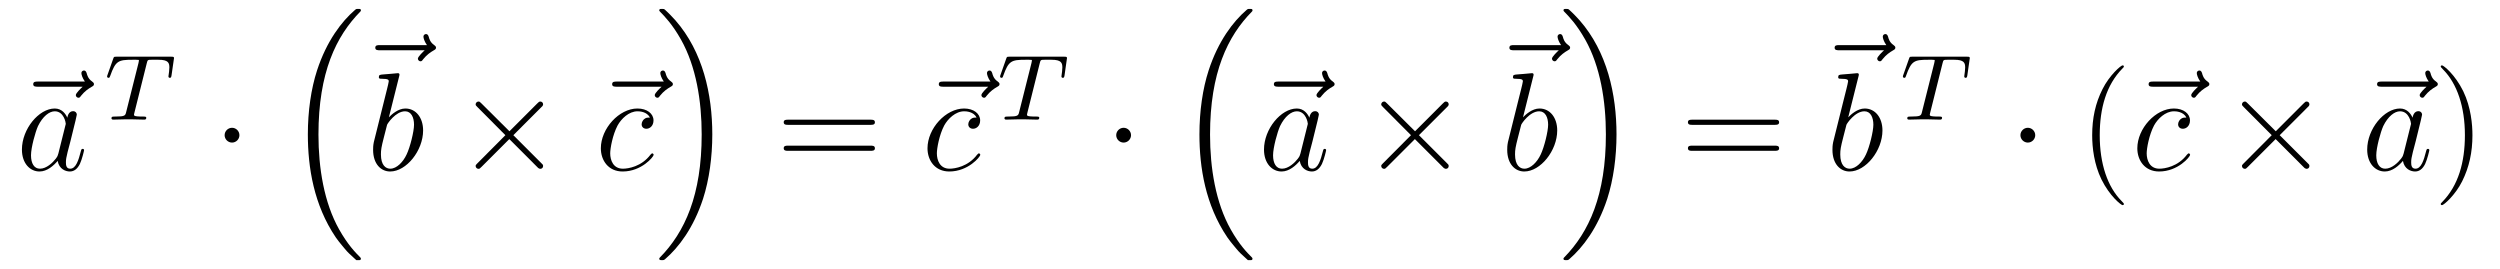 <?xml version='1.0'?>
<!-- This file was generated by dvisvgm 1.14.1 -->
<svg height='23pt' version='1.1' viewBox='0 -23 214 23' width='214pt' xmlns='http://www.w3.org/2000/svg' xmlns:xlink='http://www.w3.org/1999/xlink'>
<g id='page1'>
<g transform='matrix(1 0 0 1 -127 644)'>
<path d='M134.075 -659.577C133.932 -659.445 133.49 -659.027 133.49 -658.859C133.49 -658.74 133.597 -658.632 133.717 -658.632C133.824 -658.632 133.872 -658.704 133.956 -658.823C134.243 -659.182 134.566 -659.409 134.841 -659.565C134.96 -659.636 135.044 -659.672 135.044 -659.804C135.044 -659.911 134.948 -659.971 134.876 -660.031C134.542 -660.258 134.458 -660.581 134.422 -660.724C134.386 -660.82 134.35 -660.963 134.183 -660.963C134.111 -660.963 133.968 -660.915 133.968 -660.736C133.968 -660.628 134.04 -660.342 134.267 -660.019H130.25C130.047 -660.019 129.844 -660.019 129.844 -659.792C129.844 -659.577 130.059 -659.577 130.25 -659.577H134.075Z' fill-rule='evenodd'/>
<path d='M131.997 -653.862C131.937 -653.659 131.937 -653.635 131.77 -653.408C131.507 -653.073 130.981 -652.56 130.419 -652.56C129.929 -652.56 129.654 -653.002 129.654 -653.707C129.654 -654.365 130.025 -655.703 130.252 -656.206C130.658 -657.042 131.22 -657.473 131.686 -657.473C132.475 -657.473 132.631 -656.493 132.631 -656.397C132.631 -656.385 132.595 -656.229 132.583 -656.206L131.997 -653.862ZM132.762 -656.923C132.631 -657.233 132.308 -657.712 131.686 -657.712C130.335 -657.712 128.877 -655.967 128.877 -654.197C128.877 -653.014 129.57 -652.32 130.383 -652.32C131.041 -652.32 131.603 -652.834 131.937 -653.229C132.057 -652.524 132.619 -652.32 132.977 -652.32C133.336 -652.32 133.623 -652.536 133.838 -652.966C134.029 -653.373 134.197 -654.102 134.197 -654.149C134.197 -654.209 134.149 -654.257 134.077 -654.257C133.97 -654.257 133.958 -654.197 133.91 -654.018C133.731 -653.313 133.503 -652.56 133.013 -652.56C132.666 -652.56 132.643 -652.87 132.643 -653.109C132.643 -653.384 132.679 -653.516 132.786 -653.982C132.87 -654.281 132.93 -654.544 133.025 -654.891C133.467 -656.684 133.575 -657.114 133.575 -657.186C133.575 -657.353 133.444 -657.485 133.264 -657.485C132.882 -657.485 132.786 -657.066 132.762 -656.923Z' fill-rule='evenodd'/>
<path d='M139.562 -661.581C139.633 -661.868 139.641 -661.884 139.968 -661.884H140.574C141.402 -661.884 141.498 -661.621 141.498 -661.222C141.498 -661.023 141.45 -660.68 141.442 -660.641C141.426 -660.553 141.418 -660.481 141.418 -660.465C141.418 -660.362 141.49 -660.338 141.538 -660.338C141.626 -660.338 141.657 -660.386 141.681 -660.537L141.897 -662.035C141.897 -662.147 141.801 -662.147 141.657 -662.147H136.964C136.765 -662.147 136.749 -662.147 136.693 -661.979L136.207 -660.601C136.191 -660.561 136.167 -660.497 136.167 -660.449C136.167 -660.386 136.223 -660.338 136.287 -660.338C136.374 -660.338 136.39 -660.378 136.438 -660.513C136.892 -661.788 137.123 -661.884 138.335 -661.884H138.645C138.884 -661.884 138.893 -661.876 138.893 -661.812C138.893 -661.788 138.861 -661.629 138.852 -661.597L137.801 -657.413C137.729 -657.111 137.705 -657.023 136.876 -657.023C136.621 -657.023 136.542 -657.023 136.542 -656.872C136.542 -656.863 136.542 -656.76 136.677 -656.76C136.892 -656.76 137.442 -656.784 137.657 -656.784H138.335C138.558 -656.784 139.116 -656.76 139.338 -656.76C139.402 -656.76 139.522 -656.76 139.522 -656.911C139.522 -657.023 139.434 -657.023 139.219 -657.023C139.028 -657.023 138.964 -657.023 138.757 -657.039C138.502 -657.063 138.47 -657.095 138.47 -657.198C138.47 -657.23 138.478 -657.262 138.502 -657.342L139.562 -661.581Z' fill-rule='evenodd'/>
<path d='M147.495 -655.428C147.495 -655.775 147.208 -656.062 146.862 -656.062C146.515 -656.062 146.228 -655.775 146.228 -655.428C146.228 -655.082 146.515 -654.795 146.862 -654.795C147.208 -654.795 147.495 -655.082 147.495 -655.428Z' fill-rule='evenodd'/>
<path d='M157.356 -644.864C157.38 -644.852 157.488 -644.733 157.5 -644.733H157.763C157.799 -644.733 157.894 -644.745 157.894 -644.852C157.894 -644.9 157.87 -644.924 157.847 -644.96C157.416 -645.39 156.771 -646.048 156.029 -647.363C154.738 -649.658 154.26 -652.611 154.26 -655.479C154.26 -660.787 155.767 -663.907 157.858 -666.023C157.894 -666.059 157.894 -666.095 157.894 -666.119C157.894 -666.238 157.811 -666.238 157.667 -666.238C157.512 -666.238 157.488 -666.238 157.38 -666.142C156.245 -665.162 154.966 -663.501 154.141 -660.978C153.627 -659.4 153.352 -657.476 153.352 -655.492C153.352 -652.658 153.866 -649.455 155.742 -646.681C156.065 -646.215 156.507 -645.725 156.507 -645.713C156.627 -645.57 156.794 -645.378 156.89 -645.295L157.356 -644.864Z' fill-rule='evenodd'/>
<path d='M163.355 -662.697C163.212 -662.565 162.77 -662.147 162.77 -661.979C162.77 -661.86 162.877 -661.752 162.997 -661.752C163.104 -661.752 163.152 -661.824 163.236 -661.943C163.523 -662.302 163.846 -662.529 164.121 -662.685C164.24 -662.756 164.324 -662.792 164.324 -662.924C164.324 -663.031 164.228 -663.091 164.156 -663.151C163.822 -663.378 163.738 -663.701 163.702 -663.844C163.666 -663.94 163.63 -664.083 163.463 -664.083C163.391 -664.083 163.248 -664.035 163.248 -663.856C163.248 -663.748 163.32 -663.462 163.547 -663.139H159.53C159.327 -663.139 159.124 -663.139 159.124 -662.912C159.124 -662.697 159.339 -662.697 159.53 -662.697H163.355Z' fill-rule='evenodd'/>
<path d='M161.161 -660.437C161.173 -660.485 161.197 -660.557 161.197 -660.617C161.197 -660.736 161.078 -660.736 161.054 -660.736C161.042 -660.736 160.612 -660.7 160.396 -660.676C160.193 -660.664 160.014 -660.641 159.799 -660.628C159.512 -660.605 159.428 -660.593 159.428 -660.378C159.428 -660.258 159.548 -660.258 159.667 -660.258C160.277 -660.258 160.277 -660.15 160.277 -660.031C160.277 -659.947 160.181 -659.601 160.133 -659.385L159.847 -658.238C159.727 -657.76 159.046 -655.046 158.998 -654.831C158.938 -654.532 158.938 -654.329 158.938 -654.173C158.938 -652.954 159.619 -652.32 160.396 -652.32C161.783 -652.32 163.218 -654.102 163.218 -655.835C163.218 -656.935 162.596 -657.712 161.699 -657.712C161.078 -657.712 160.516 -657.198 160.289 -656.959L161.161 -660.437ZM160.408 -652.56C160.026 -652.56 159.608 -652.847 159.608 -653.779C159.608 -654.173 159.643 -654.4 159.858 -655.237C159.894 -655.393 160.086 -656.158 160.133 -656.313C160.157 -656.409 160.863 -657.473 161.675 -657.473C162.201 -657.473 162.441 -656.947 162.441 -656.325C162.441 -655.751 162.106 -654.4 161.807 -653.779C161.508 -653.133 160.958 -652.56 160.408 -652.56Z' fill-rule='evenodd'/>
<path d='M170.608 -655.763L168.217 -658.142C168.074 -658.286 168.05 -658.309 167.954 -658.309C167.835 -658.309 167.715 -658.202 167.715 -658.07C167.715 -657.987 167.739 -657.963 167.871 -657.831L170.261 -655.428L167.871 -653.026C167.739 -652.894 167.715 -652.87 167.715 -652.787C167.715 -652.655 167.835 -652.548 167.954 -652.548C168.05 -652.548 168.074 -652.572 168.217 -652.715L170.596 -655.094L173.071 -652.619C173.094 -652.608 173.178 -652.548 173.25 -652.548C173.393 -652.548 173.489 -652.655 173.489 -652.787C173.489 -652.811 173.489 -652.858 173.453 -652.918C173.441 -652.942 171.54 -654.819 170.943 -655.428L173.13 -657.616C173.19 -657.688 173.37 -657.843 173.429 -657.915C173.441 -657.939 173.489 -657.987 173.489 -658.07C173.489 -658.202 173.393 -658.309 173.25 -658.309C173.154 -658.309 173.106 -658.262 172.975 -658.13L170.608 -655.763Z' fill-rule='evenodd'/>
<path d='M183.632 -659.577C183.488 -659.445 183.046 -659.027 183.046 -658.859C183.046 -658.74 183.153 -658.632 183.273 -658.632C183.381 -658.632 183.428 -658.704 183.512 -658.823C183.799 -659.182 184.122 -659.409 184.397 -659.565C184.516 -659.636 184.6 -659.672 184.6 -659.804C184.6 -659.911 184.504 -659.971 184.433 -660.031C184.098 -660.258 184.014 -660.581 183.978 -660.724C183.942 -660.82 183.907 -660.963 183.739 -660.963C183.668 -660.963 183.524 -660.915 183.524 -660.736C183.524 -660.628 183.596 -660.342 183.823 -660.019H179.806C179.603 -660.019 179.4 -660.019 179.4 -659.792C179.4 -659.577 179.615 -659.577 179.806 -659.577H183.632Z' fill-rule='evenodd'/>
<path d='M182.629 -656.935C182.402 -656.935 182.295 -656.935 182.127 -656.791C182.055 -656.732 181.924 -656.552 181.924 -656.361C181.924 -656.122 182.103 -655.978 182.331 -655.978C182.617 -655.978 182.94 -656.217 182.94 -656.696C182.94 -657.269 182.39 -657.712 181.565 -657.712C179.999 -657.712 178.433 -656.002 178.433 -654.305C178.433 -653.265 179.079 -652.32 180.298 -652.32C181.924 -652.32 182.952 -653.587 182.952 -653.743C182.952 -653.815 182.88 -653.874 182.832 -653.874C182.796 -653.874 182.784 -653.862 182.677 -653.755C181.912 -652.739 180.776 -652.56 180.322 -652.56C179.497 -652.56 179.234 -653.277 179.234 -653.874C179.234 -654.293 179.437 -655.452 179.868 -656.265C180.179 -656.827 180.824 -657.473 181.577 -657.473C181.733 -657.473 182.39 -657.449 182.629 -656.935Z' fill-rule='evenodd'/>
<path d='M187.973 -655.492C187.973 -658.922 187.172 -662.568 184.817 -665.258C184.65 -665.449 184.208 -665.915 183.92 -666.167C183.837 -666.238 183.813 -666.238 183.657 -666.238C183.538 -666.238 183.43 -666.238 183.43 -666.119C183.43 -666.071 183.478 -666.023 183.502 -665.999C183.908 -665.581 184.554 -664.923 185.295 -663.608C186.586 -661.313 187.064 -658.36 187.064 -655.492C187.064 -650.303 185.63 -647.136 183.478 -644.948C183.454 -644.924 183.43 -644.888 183.43 -644.852C183.43 -644.733 183.538 -644.733 183.657 -644.733C183.813 -644.733 183.837 -644.733 183.944 -644.828C185.08 -645.809 186.359 -647.47 187.184 -649.992C187.71 -651.63 187.973 -653.567 187.973 -655.492Z' fill-rule='evenodd'/>
<path d='M201.509 -656.313C201.677 -656.313 201.892 -656.313 201.892 -656.528C201.892 -656.755 201.689 -656.755 201.509 -656.755H194.468C194.3 -656.755 194.086 -656.755 194.086 -656.54C194.086 -656.313 194.288 -656.313 194.468 -656.313H201.509ZM201.509 -654.09C201.677 -654.09 201.892 -654.09 201.892 -654.305C201.892 -654.532 201.689 -654.532 201.509 -654.532H194.468C194.3 -654.532 194.086 -654.532 194.086 -654.317C194.086 -654.09 194.288 -654.09 194.468 -654.09H201.509Z' fill-rule='evenodd'/>
<path d='M211.592 -659.577C211.45 -659.445 211.007 -659.027 211.007 -658.859C211.007 -658.74 211.115 -658.632 211.234 -658.632C211.342 -658.632 211.39 -658.704 211.474 -658.823C211.76 -659.182 212.083 -659.409 212.358 -659.565C212.477 -659.636 212.561 -659.672 212.561 -659.804C212.561 -659.911 212.465 -659.971 212.394 -660.031C212.059 -660.258 211.975 -660.581 211.939 -660.724C211.903 -660.82 211.867 -660.963 211.7 -660.963C211.628 -660.963 211.486 -660.915 211.486 -660.736C211.486 -660.628 211.556 -660.342 211.783 -660.019H207.767C207.564 -660.019 207.361 -660.019 207.361 -659.792C207.361 -659.577 207.576 -659.577 207.767 -659.577H211.592Z' fill-rule='evenodd'/>
<path d='M210.59 -656.935C210.362 -656.935 210.256 -656.935 210.088 -656.791C210.017 -656.732 209.885 -656.552 209.885 -656.361C209.885 -656.122 210.065 -655.978 210.292 -655.978C210.578 -655.978 210.901 -656.217 210.901 -656.696C210.901 -657.269 210.352 -657.712 209.526 -657.712C207.96 -657.712 206.394 -656.002 206.394 -654.305C206.394 -653.265 207.04 -652.32 208.259 -652.32C209.885 -652.32 210.913 -653.587 210.913 -653.743C210.913 -653.815 210.841 -653.874 210.793 -653.874C210.757 -653.874 210.745 -653.862 210.638 -653.755C209.873 -652.739 208.738 -652.56 208.283 -652.56C207.458 -652.56 207.196 -653.277 207.196 -653.874C207.196 -654.293 207.398 -655.452 207.828 -656.265C208.14 -656.827 208.786 -657.473 209.538 -657.473C209.694 -657.473 210.352 -657.449 210.59 -656.935Z' fill-rule='evenodd'/>
<path d='M216.001 -661.581C216.073 -661.868 216.082 -661.884 216.408 -661.884H217.014C217.842 -661.884 217.938 -661.621 217.938 -661.222C217.938 -661.023 217.89 -660.68 217.882 -660.641C217.866 -660.553 217.859 -660.481 217.859 -660.465C217.859 -660.362 217.93 -660.338 217.978 -660.338C218.065 -660.338 218.098 -660.386 218.122 -660.537L218.336 -662.035C218.336 -662.147 218.24 -662.147 218.098 -662.147H213.404C213.205 -662.147 213.188 -662.147 213.133 -661.979L212.647 -660.601C212.63 -660.561 212.608 -660.497 212.608 -660.449C212.608 -660.386 212.663 -660.338 212.726 -660.338C212.814 -660.338 212.831 -660.378 212.878 -660.513C213.332 -661.788 213.564 -661.884 214.775 -661.884H215.086C215.324 -661.884 215.333 -661.876 215.333 -661.812C215.333 -661.788 215.3 -661.629 215.292 -661.597L214.241 -657.413C214.169 -657.111 214.145 -657.023 213.317 -657.023C213.061 -657.023 212.982 -657.023 212.982 -656.872C212.982 -656.863 212.982 -656.76 213.118 -656.76C213.332 -656.76 213.882 -656.784 214.097 -656.784H214.775C214.998 -656.784 215.556 -656.76 215.778 -656.76C215.842 -656.76 215.962 -656.76 215.962 -656.911C215.962 -657.023 215.874 -657.023 215.659 -657.023C215.468 -657.023 215.404 -657.023 215.197 -657.039C214.942 -657.063 214.91 -657.095 214.91 -657.198C214.91 -657.23 214.918 -657.262 214.942 -657.342L216.001 -661.581Z' fill-rule='evenodd'/>
<path d='M223.816 -655.428C223.816 -655.775 223.529 -656.062 223.182 -656.062S222.548 -655.775 222.548 -655.428C222.548 -655.082 222.835 -654.795 223.182 -654.795S223.816 -655.082 223.816 -655.428Z' fill-rule='evenodd'/>
<path d='M233.676 -644.864C233.7 -644.852 233.808 -644.733 233.82 -644.733H234.083C234.119 -644.733 234.215 -644.745 234.215 -644.852C234.215 -644.9 234.191 -644.924 234.167 -644.96C233.736 -645.39 233.09 -646.048 232.349 -647.363C231.059 -649.658 230.58 -652.611 230.58 -655.479C230.58 -660.787 232.086 -663.907 234.179 -666.023C234.215 -666.059 234.215 -666.095 234.215 -666.119C234.215 -666.238 234.131 -666.238 233.987 -666.238C233.832 -666.238 233.808 -666.238 233.7 -666.142C232.565 -665.162 231.286 -663.501 230.461 -660.978C229.946 -659.4 229.672 -657.476 229.672 -655.492C229.672 -652.658 230.185 -649.455 232.062 -646.681C232.385 -646.215 232.828 -645.725 232.828 -645.713C232.948 -645.57 233.114 -645.378 233.21 -645.295L233.676 -644.864Z' fill-rule='evenodd'/>
<path d='M240.275 -659.577C240.132 -659.445 239.689 -659.027 239.689 -658.859C239.689 -658.74 239.797 -658.632 239.917 -658.632C240.024 -658.632 240.072 -658.704 240.156 -658.823C240.443 -659.182 240.766 -659.409 241.04 -659.565C241.16 -659.636 241.243 -659.672 241.243 -659.804C241.243 -659.911 241.148 -659.971 241.076 -660.031C240.742 -660.258 240.658 -660.581 240.622 -660.724C240.587 -660.82 240.551 -660.963 240.383 -660.963C240.311 -660.963 240.168 -660.915 240.168 -660.736C240.168 -660.628 240.24 -660.342 240.467 -660.019H236.45C236.246 -660.019 236.044 -660.019 236.044 -659.792C236.044 -659.577 236.258 -659.577 236.45 -659.577H240.275Z' fill-rule='evenodd'/>
<path d='M238.318 -653.862C238.258 -653.659 238.258 -653.635 238.09 -653.408C237.827 -653.073 237.301 -652.56 236.74 -652.56C236.249 -652.56 235.974 -653.002 235.974 -653.707C235.974 -654.365 236.345 -655.703 236.572 -656.206C236.978 -657.042 237.54 -657.473 238.007 -657.473C238.795 -657.473 238.951 -656.493 238.951 -656.397C238.951 -656.385 238.915 -656.229 238.903 -656.206L238.318 -653.862ZM239.082 -656.923C238.951 -657.233 238.628 -657.712 238.007 -657.712C236.656 -657.712 235.198 -655.967 235.198 -654.197C235.198 -653.014 235.89 -652.32 236.704 -652.32C237.361 -652.32 237.923 -652.834 238.258 -653.229C238.376 -652.524 238.938 -652.32 239.297 -652.32S239.942 -652.536 240.158 -652.966C240.349 -653.373 240.517 -654.102 240.517 -654.149C240.517 -654.209 240.469 -654.257 240.397 -654.257C240.289 -654.257 240.277 -654.197 240.23 -654.018C240.05 -653.313 239.824 -652.56 239.333 -652.56C238.986 -652.56 238.963 -652.87 238.963 -653.109C238.963 -653.384 238.998 -653.516 239.106 -653.982C239.19 -654.281 239.25 -654.544 239.345 -654.891C239.788 -656.684 239.896 -657.114 239.896 -657.186C239.896 -657.353 239.764 -657.485 239.585 -657.485C239.202 -657.485 239.106 -657.066 239.082 -656.923Z' fill-rule='evenodd'/>
<path d='M248.126 -655.763L245.736 -658.142C245.592 -658.286 245.568 -658.309 245.472 -658.309C245.353 -658.309 245.233 -658.202 245.233 -658.07C245.233 -657.987 245.257 -657.963 245.388 -657.831L247.78 -655.428L245.388 -653.026C245.257 -652.894 245.233 -652.87 245.233 -652.787C245.233 -652.655 245.353 -652.548 245.472 -652.548C245.568 -652.548 245.592 -652.572 245.736 -652.715L248.114 -655.094L250.589 -652.619C250.613 -652.608 250.697 -652.548 250.768 -652.548C250.912 -652.548 251.008 -652.655 251.008 -652.787C251.008 -652.811 251.008 -652.858 250.972 -652.918C250.96 -652.942 249.059 -654.819 248.461 -655.428L250.649 -657.616C250.709 -657.688 250.888 -657.843 250.948 -657.915C250.96 -657.939 251.008 -657.987 251.008 -658.07C251.008 -658.202 250.912 -658.309 250.768 -658.309C250.673 -658.309 250.625 -658.262 250.493 -658.13L248.126 -655.763Z' fill-rule='evenodd'/>
<path d='M260.435 -662.697C260.292 -662.565 259.849 -662.147 259.849 -661.979C259.849 -661.86 259.957 -661.752 260.077 -661.752C260.184 -661.752 260.232 -661.824 260.316 -661.943C260.603 -662.302 260.926 -662.529 261.2 -662.685C261.32 -662.756 261.403 -662.792 261.403 -662.924C261.403 -663.031 261.308 -663.091 261.236 -663.151C260.902 -663.378 260.818 -663.701 260.782 -663.844C260.747 -663.94 260.711 -664.083 260.543 -664.083C260.471 -664.083 260.328 -664.035 260.328 -663.856C260.328 -663.748 260.4 -663.462 260.627 -663.139H256.61C256.406 -663.139 256.204 -663.139 256.204 -662.912C256.204 -662.697 256.418 -662.697 256.61 -662.697H260.435Z' fill-rule='evenodd'/>
<path d='M258.241 -660.437C258.253 -660.485 258.277 -660.557 258.277 -660.617C258.277 -660.736 258.158 -660.736 258.133 -660.736C258.122 -660.736 257.692 -660.7 257.477 -660.676C257.273 -660.664 257.094 -660.641 256.879 -660.628C256.592 -660.605 256.508 -660.593 256.508 -660.378C256.508 -660.258 256.627 -660.258 256.747 -660.258C257.357 -660.258 257.357 -660.15 257.357 -660.031C257.357 -659.947 257.261 -659.601 257.214 -659.385L256.926 -658.238C256.807 -657.76 256.126 -655.046 256.078 -654.831C256.018 -654.532 256.018 -654.329 256.018 -654.173C256.018 -652.954 256.699 -652.32 257.477 -652.32C258.863 -652.32 260.298 -654.102 260.298 -655.835C260.298 -656.935 259.676 -657.712 258.779 -657.712C258.158 -657.712 257.596 -657.198 257.369 -656.959L258.241 -660.437ZM257.489 -652.56C257.106 -652.56 256.687 -652.847 256.687 -653.779C256.687 -654.173 256.723 -654.4 256.938 -655.237C256.974 -655.393 257.166 -656.158 257.214 -656.313C257.237 -656.409 257.942 -657.473 258.755 -657.473C259.282 -657.473 259.52 -656.947 259.52 -656.325C259.52 -655.751 259.186 -654.4 258.887 -653.779C258.588 -653.133 258.038 -652.56 257.489 -652.56Z' fill-rule='evenodd'/>
<path d='M265.373 -655.492C265.373 -658.922 264.572 -662.568 262.217 -665.258C262.05 -665.449 261.607 -665.915 261.32 -666.167C261.236 -666.238 261.212 -666.238 261.058 -666.238C260.938 -666.238 260.831 -666.238 260.831 -666.119C260.831 -666.071 260.878 -666.023 260.902 -665.999C261.308 -665.581 261.954 -664.923 262.696 -663.608C263.987 -661.313 264.464 -658.36 264.464 -655.492C264.464 -650.303 263.03 -647.136 260.878 -644.948C260.855 -644.924 260.831 -644.888 260.831 -644.852C260.831 -644.733 260.938 -644.733 261.058 -644.733C261.212 -644.733 261.236 -644.733 261.344 -644.828C262.48 -645.809 263.759 -647.47 264.584 -649.992C265.11 -651.63 265.373 -653.567 265.373 -655.492Z' fill-rule='evenodd'/>
<path d='M278.909 -656.313C279.077 -656.313 279.292 -656.313 279.292 -656.528C279.292 -656.755 279.089 -656.755 278.909 -656.755H271.868C271.7 -656.755 271.486 -656.755 271.486 -656.54C271.486 -656.313 271.688 -656.313 271.868 -656.313H278.909ZM278.909 -654.09C279.077 -654.09 279.292 -654.09 279.292 -654.305C279.292 -654.532 279.089 -654.532 278.909 -654.532H271.868C271.7 -654.532 271.486 -654.532 271.486 -654.317C271.486 -654.09 271.688 -654.09 271.868 -654.09H278.909Z' fill-rule='evenodd'/>
<path d='M288.275 -662.697C288.132 -662.565 287.689 -662.147 287.689 -661.979C287.689 -661.86 287.797 -661.752 287.917 -661.752C288.024 -661.752 288.072 -661.824 288.156 -661.943C288.443 -662.302 288.766 -662.529 289.04 -662.685C289.16 -662.756 289.243 -662.792 289.243 -662.924C289.243 -663.031 289.148 -663.091 289.076 -663.151C288.742 -663.378 288.658 -663.701 288.622 -663.844C288.587 -663.94 288.551 -664.083 288.383 -664.083C288.311 -664.083 288.168 -664.035 288.168 -663.856C288.168 -663.748 288.24 -663.462 288.467 -663.139H284.45C284.246 -663.139 284.044 -663.139 284.044 -662.912C284.044 -662.697 284.258 -662.697 284.45 -662.697H288.275Z' fill-rule='evenodd'/>
<path d='M286.081 -660.437C286.093 -660.485 286.117 -660.557 286.117 -660.617C286.117 -660.736 285.998 -660.736 285.973 -660.736C285.962 -660.736 285.532 -660.7 285.317 -660.676C285.113 -660.664 284.934 -660.641 284.719 -660.628C284.432 -660.605 284.348 -660.593 284.348 -660.378C284.348 -660.258 284.467 -660.258 284.587 -660.258C285.197 -660.258 285.197 -660.15 285.197 -660.031C285.197 -659.947 285.101 -659.601 285.054 -659.385L284.766 -658.238C284.647 -657.76 283.966 -655.046 283.918 -654.831C283.858 -654.532 283.858 -654.329 283.858 -654.173C283.858 -652.954 284.539 -652.32 285.317 -652.32C286.703 -652.32 288.138 -654.102 288.138 -655.835C288.138 -656.935 287.516 -657.712 286.619 -657.712C285.998 -657.712 285.436 -657.198 285.209 -656.959L286.081 -660.437ZM285.329 -652.56C284.946 -652.56 284.527 -652.847 284.527 -653.779C284.527 -654.173 284.563 -654.4 284.778 -655.237C284.814 -655.393 285.006 -656.158 285.054 -656.313C285.077 -656.409 285.782 -657.473 286.595 -657.473C287.122 -657.473 287.36 -656.947 287.36 -656.325C287.36 -655.751 287.026 -654.4 286.727 -653.779C286.428 -653.133 285.878 -652.56 285.329 -652.56Z' fill-rule='evenodd'/>
<path d='M293.281 -661.581C293.353 -661.868 293.362 -661.884 293.688 -661.884H294.294C295.122 -661.884 295.218 -661.621 295.218 -661.222C295.218 -661.023 295.17 -660.68 295.162 -660.641C295.146 -660.553 295.139 -660.481 295.139 -660.465C295.139 -660.362 295.21 -660.338 295.258 -660.338C295.345 -660.338 295.378 -660.386 295.402 -660.537L295.616 -662.035C295.616 -662.147 295.52 -662.147 295.378 -662.147H290.684C290.485 -662.147 290.468 -662.147 290.413 -661.979L289.927 -660.601C289.91 -660.561 289.888 -660.497 289.888 -660.449C289.888 -660.386 289.943 -660.338 290.006 -660.338C290.094 -660.338 290.111 -660.378 290.158 -660.513C290.612 -661.788 290.844 -661.884 292.055 -661.884H292.366C292.604 -661.884 292.613 -661.876 292.613 -661.812C292.613 -661.788 292.58 -661.629 292.572 -661.597L291.521 -657.413C291.449 -657.111 291.425 -657.023 290.597 -657.023C290.341 -657.023 290.262 -657.023 290.262 -656.872C290.262 -656.863 290.262 -656.76 290.398 -656.76C290.612 -656.76 291.162 -656.784 291.377 -656.784H292.055C292.278 -656.784 292.836 -656.76 293.058 -656.76C293.122 -656.76 293.242 -656.76 293.242 -656.911C293.242 -657.023 293.154 -657.023 292.939 -657.023C292.748 -657.023 292.684 -657.023 292.477 -657.039C292.222 -657.063 292.19 -657.095 292.19 -657.198C292.19 -657.23 292.198 -657.262 292.222 -657.342L293.281 -661.581Z' fill-rule='evenodd'/>
<path d='M301.216 -655.428C301.216 -655.775 300.929 -656.062 300.582 -656.062S299.948 -655.775 299.948 -655.428C299.948 -655.082 300.235 -654.795 300.582 -654.795S301.216 -655.082 301.216 -655.428Z' fill-rule='evenodd'/>
<path d='M308.804 -649.535C308.804 -649.571 308.804 -649.595 308.602 -649.798C307.406 -651.006 306.737 -652.978 306.737 -655.417C306.737 -657.736 307.298 -659.732 308.686 -661.143C308.804 -661.25 308.804 -661.274 308.804 -661.31C308.804 -661.382 308.744 -661.406 308.696 -661.406C308.542 -661.406 307.561 -660.545 306.976 -659.373C306.366 -658.166 306.091 -656.887 306.091 -655.417C306.091 -654.352 306.258 -652.93 306.88 -651.651C307.585 -650.217 308.566 -649.439 308.696 -649.439C308.744 -649.439 308.804 -649.463 308.804 -649.535Z' fill-rule='evenodd'/>
<path d='M315.154 -659.577C315.01 -659.445 314.568 -659.027 314.568 -658.859C314.568 -658.74 314.675 -658.632 314.795 -658.632C314.903 -658.632 314.95 -658.704 315.034 -658.823C315.32 -659.182 315.643 -659.409 315.918 -659.565C316.038 -659.636 316.122 -659.672 316.122 -659.804C316.122 -659.911 316.026 -659.971 315.954 -660.031C315.619 -660.258 315.535 -660.581 315.5 -660.724C315.464 -660.82 315.428 -660.963 315.262 -660.963C315.19 -660.963 315.046 -660.915 315.046 -660.736C315.046 -660.628 315.118 -660.342 315.344 -660.019H311.328C311.125 -660.019 310.921 -660.019 310.921 -659.792C310.921 -659.577 311.137 -659.577 311.328 -659.577H315.154Z' fill-rule='evenodd'/>
<path d='M314.15 -656.935C313.924 -656.935 313.817 -656.935 313.649 -656.791C313.577 -656.732 313.446 -656.552 313.446 -656.361C313.446 -656.122 313.625 -655.978 313.852 -655.978C314.14 -655.978 314.462 -656.217 314.462 -656.696C314.462 -657.269 313.912 -657.712 313.087 -657.712C311.521 -657.712 309.955 -656.002 309.955 -654.305C309.955 -653.265 310.601 -652.32 311.82 -652.32C313.446 -652.32 314.473 -653.587 314.473 -653.743C314.473 -653.815 314.402 -653.874 314.354 -653.874C314.318 -653.874 314.306 -653.862 314.198 -653.755C313.434 -652.739 312.298 -652.56 311.844 -652.56C311.02 -652.56 310.756 -653.277 310.756 -653.874C310.756 -654.293 310.96 -655.452 311.389 -656.265C311.7 -656.827 312.346 -657.473 313.099 -657.473C313.254 -657.473 313.912 -657.449 314.15 -656.935Z' fill-rule='evenodd'/>
<path d='M321.806 -655.763L319.415 -658.142C319.272 -658.286 319.248 -658.309 319.152 -658.309C319.033 -658.309 318.913 -658.202 318.913 -658.07C318.913 -657.987 318.937 -657.963 319.068 -657.831L321.46 -655.428L319.068 -653.026C318.937 -652.894 318.913 -652.87 318.913 -652.787C318.913 -652.655 319.033 -652.548 319.152 -652.548C319.248 -652.548 319.272 -652.572 319.415 -652.715L321.794 -655.094L324.269 -652.619C324.293 -652.608 324.377 -652.548 324.448 -652.548C324.592 -652.548 324.686 -652.655 324.686 -652.787C324.686 -652.811 324.686 -652.858 324.652 -652.918C324.64 -652.942 322.739 -654.819 322.141 -655.428L324.329 -657.616C324.388 -657.688 324.568 -657.843 324.628 -657.915C324.64 -657.939 324.686 -657.987 324.686 -658.07C324.686 -658.202 324.592 -658.309 324.448 -658.309C324.352 -658.309 324.305 -658.262 324.173 -658.13L321.806 -655.763Z' fill-rule='evenodd'/>
<path d='M334.71 -659.577C334.566 -659.445 334.124 -659.027 334.124 -658.859C334.124 -658.74 334.231 -658.632 334.351 -658.632C334.459 -658.632 334.506 -658.704 334.59 -658.823C334.877 -659.182 335.2 -659.409 335.474 -659.565C335.594 -659.636 335.678 -659.672 335.678 -659.804C335.678 -659.911 335.582 -659.971 335.51 -660.031C335.176 -660.258 335.092 -660.581 335.057 -660.724C335.021 -660.82 334.985 -660.963 334.817 -660.963C334.746 -660.963 334.602 -660.915 334.602 -660.736C334.602 -660.628 334.674 -660.342 334.901 -660.019H330.884C330.682 -660.019 330.478 -660.019 330.478 -659.792C330.478 -659.577 330.692 -659.577 330.884 -659.577H334.71Z' fill-rule='evenodd'/>
<path d='M332.752 -653.862C332.692 -653.659 332.692 -653.635 332.524 -653.408C332.261 -653.073 331.735 -652.56 331.174 -652.56C330.683 -652.56 330.408 -653.002 330.408 -653.707C330.408 -654.365 330.779 -655.703 331.006 -656.206C331.412 -657.042 331.974 -657.473 332.441 -657.473C333.229 -657.473 333.385 -656.493 333.385 -656.397C333.385 -656.385 333.349 -656.229 333.337 -656.206L332.752 -653.862ZM333.516 -656.923C333.385 -657.233 333.062 -657.712 332.441 -657.712C331.09 -657.712 329.632 -655.967 329.632 -654.197C329.632 -653.014 330.325 -652.32 331.138 -652.32C331.795 -652.32 332.357 -652.834 332.692 -653.229C332.81 -652.524 333.373 -652.32 333.732 -652.32C334.091 -652.32 334.378 -652.536 334.592 -652.966C334.783 -653.373 334.951 -654.102 334.951 -654.149C334.951 -654.209 334.903 -654.257 334.831 -654.257C334.723 -654.257 334.712 -654.197 334.664 -654.018C334.484 -653.313 334.258 -652.56 333.768 -652.56C333.421 -652.56 333.397 -652.87 333.397 -653.109C333.397 -653.384 333.433 -653.516 333.54 -653.982C333.624 -654.281 333.684 -654.544 333.779 -654.891C334.222 -656.684 334.33 -657.114 334.33 -657.186C334.33 -657.353 334.198 -657.485 334.019 -657.485C333.636 -657.485 333.54 -657.066 333.516 -656.923Z' fill-rule='evenodd'/>
<path d='M338.641 -655.417C338.641 -656.325 338.522 -657.807 337.853 -659.194C337.147 -660.628 336.167 -661.406 336.035 -661.406C335.988 -661.406 335.928 -661.382 335.928 -661.31C335.928 -661.274 335.928 -661.25 336.131 -661.047C337.326 -659.84 337.996 -657.867 337.996 -655.428C337.996 -653.109 337.434 -651.113 336.047 -649.702C335.928 -649.595 335.928 -649.571 335.928 -649.535C335.928 -649.463 335.988 -649.439 336.035 -649.439C336.191 -649.439 337.171 -650.3 337.757 -651.472C338.366 -652.691 338.641 -653.982 338.641 -655.417Z' fill-rule='evenodd'/>
</g>
</g>
</svg>
